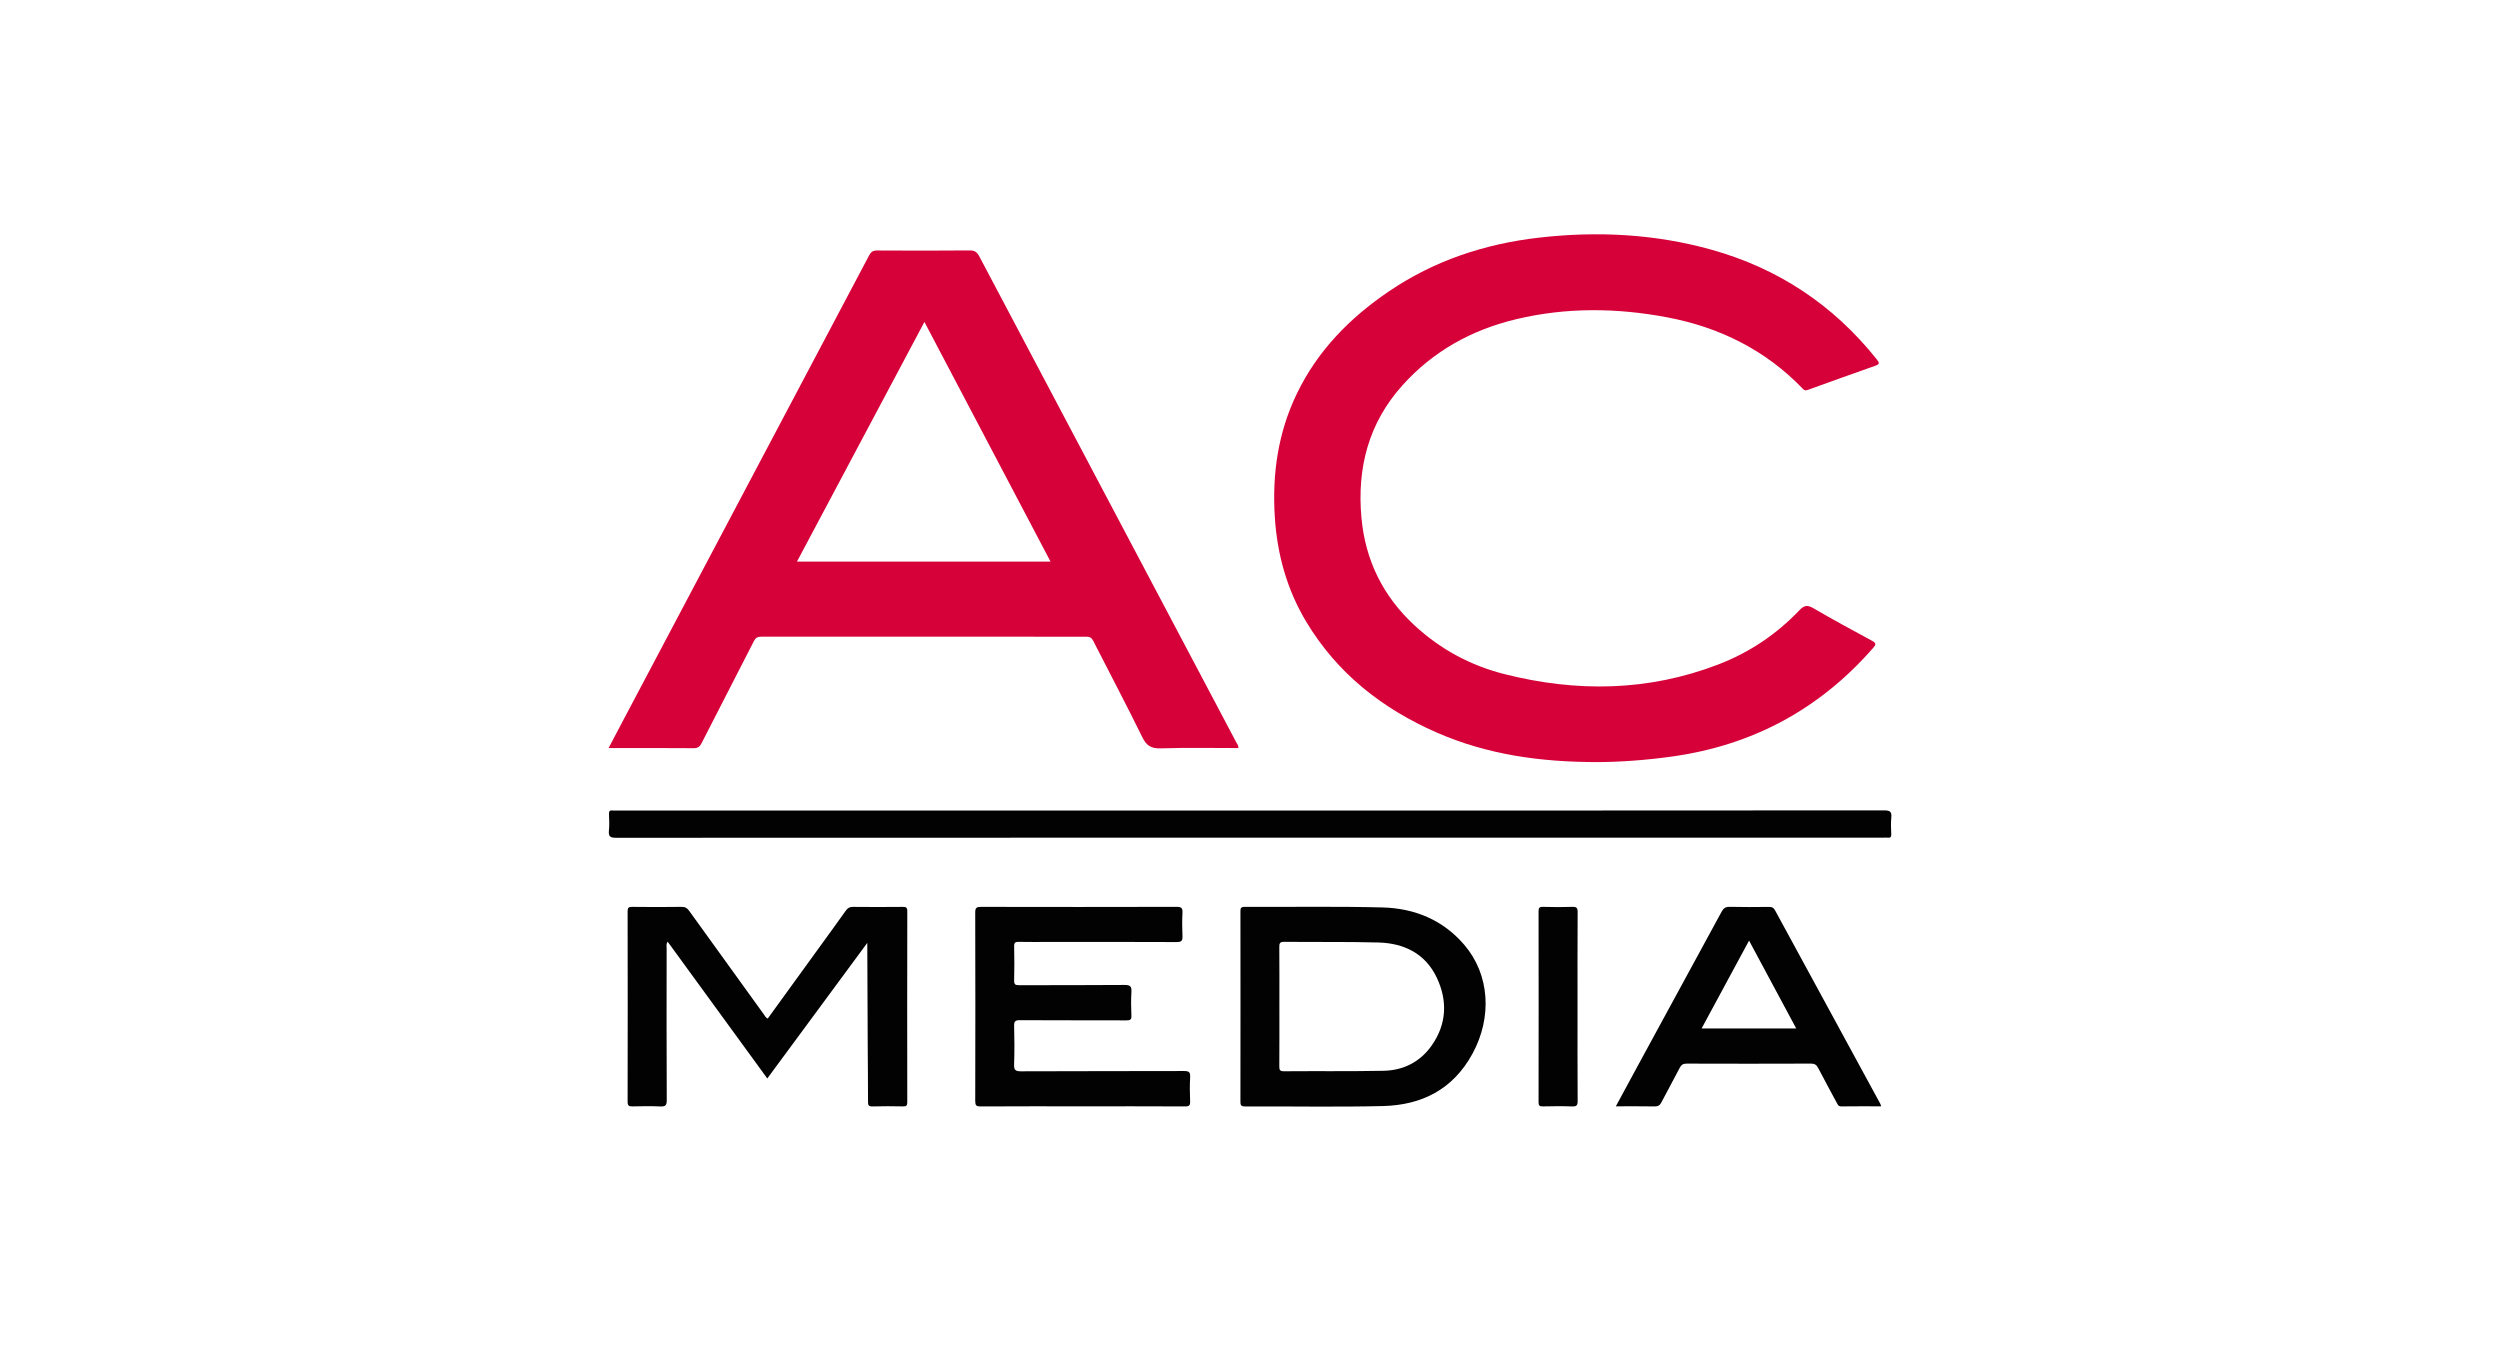 <?xml version="1.0" encoding="UTF-8"?>
<svg xmlns="http://www.w3.org/2000/svg" width="220" height="120" viewBox="0 0 220 120" fill="none">
  <g clip-path="url(#clip0_452_20045)">
    <mask id="mask0_452_20045" style="mask-type:luminance" maskUnits="userSpaceOnUse" x="50" y="-1" width="120" height="120">
      <path d="M170 -1H50V119H170V-1Z" fill="white"></path>
    </mask>
    <g mask="url(#mask0_452_20045)">
      <path d="M108.981 65.83C106.7 65.83 104.42 65.784 102.144 65.855C101.299 65.881 100.89 65.625 100.519 64.866C99.124 62.017 97.637 59.213 96.198 56.385C96.059 56.111 95.89 56.03 95.595 56.03C86.054 56.036 76.514 56.036 66.974 56.028C66.653 56.027 66.49 56.131 66.343 56.418C64.816 59.414 63.269 62.399 61.742 65.395C61.582 65.71 61.414 65.844 61.042 65.841C58.574 65.821 56.106 65.83 53.554 65.83C54.024 64.939 54.462 64.106 54.902 63.273C62.098 49.677 69.295 36.081 76.481 22.479C76.651 22.157 76.825 22.04 77.188 22.043C79.901 22.058 82.615 22.064 85.328 22.038C85.778 22.034 85.982 22.188 86.183 22.57C92.246 34.053 98.322 45.53 104.395 57.008C105.863 59.782 107.33 62.555 108.795 65.331C108.873 65.479 108.995 65.613 108.981 65.83ZM70.132 49.423H92.448C88.741 42.378 85.061 35.385 81.349 28.331C77.597 35.388 73.878 42.38 70.132 49.423Z" fill="#D70139"></path>
    </g>
    <mask id="mask1_452_20045" style="mask-type:luminance" maskUnits="userSpaceOnUse" x="50" y="-1" width="120" height="120">
      <path d="M170 -1H50V119H170V-1Z" fill="white"></path>
    </mask>
    <g mask="url(#mask1_452_20045)">
      <path d="M140.651 67.064C135.547 67.072 130.857 66.403 126.42 64.459C121.64 62.365 117.687 59.262 114.963 54.738C113.248 51.889 112.387 48.772 112.181 45.465C111.946 41.697 112.469 38.066 114.125 34.637C115.948 30.86 118.776 27.984 122.201 25.655C126.209 22.93 130.673 21.454 135.462 20.909C140.574 20.328 145.635 20.584 150.605 21.972C156.489 23.616 161.34 26.837 165.152 31.62C165.402 31.934 165.429 32.047 165.009 32.194C163.057 32.873 161.115 33.584 159.169 34.281C158.999 34.341 158.848 34.42 158.664 34.228C155.385 30.813 151.347 28.806 146.737 27.93C142.295 27.087 137.843 27.033 133.423 28.09C129.518 29.025 126.131 30.89 123.423 33.899C120.428 37.228 119.411 41.179 119.807 45.556C120.146 49.308 121.71 52.473 124.478 55.033C126.74 57.125 129.383 58.556 132.355 59.312C138.72 60.93 145.036 60.852 151.223 58.468C153.947 57.419 156.336 55.816 158.353 53.697C158.776 53.252 159.067 53.223 159.588 53.528C161.286 54.518 163.015 55.457 164.745 56.392C165.115 56.592 165.101 56.715 164.841 57.013C160.127 62.416 154.219 65.59 147.119 66.578C144.874 66.89 142.622 67.054 140.651 67.064Z" fill="#D70139"></path>
    </g>
    <mask id="mask2_452_20045" style="mask-type:luminance" maskUnits="userSpaceOnUse" x="50" y="-1" width="120" height="120">
      <path d="M170 -1H50V119H170V-1Z" fill="white"></path>
    </mask>
    <g mask="url(#mask2_452_20045)">
      <path d="M110.063 71.326C128.642 71.326 147.222 71.329 165.801 71.313C166.32 71.313 166.491 71.427 166.435 71.95C166.384 72.429 166.411 72.918 166.43 73.401C166.44 73.652 166.36 73.748 166.111 73.714C166.009 73.701 165.904 73.712 165.8 73.712C128.607 73.712 91.413 73.711 54.219 73.725C53.7 73.725 53.53 73.611 53.585 73.088C53.636 72.609 53.609 72.121 53.59 71.638C53.581 71.386 53.661 71.292 53.909 71.324C54.028 71.339 54.151 71.326 54.272 71.326C72.869 71.326 91.466 71.326 110.063 71.326Z" fill="#020202"></path>
    </g>
    <mask id="mask3_452_20045" style="mask-type:luminance" maskUnits="userSpaceOnUse" x="50" y="-1" width="120" height="120">
      <path d="M170 -1H50V119H170V-1Z" fill="white"></path>
    </mask>
    <g mask="url(#mask3_452_20045)">
      <path d="M76.323 82.971C73.339 87.017 70.452 90.932 67.522 94.905C64.596 90.888 61.687 86.895 58.757 82.872C58.602 83.071 58.664 83.265 58.664 83.439C58.66 87.898 58.651 92.357 58.674 96.816C58.677 97.297 58.534 97.385 58.1 97.366C57.289 97.332 56.475 97.342 55.663 97.363C55.34 97.372 55.229 97.301 55.23 96.948C55.242 91.365 55.241 85.783 55.23 80.2C55.229 79.872 55.322 79.802 55.635 79.805C57.087 79.823 58.539 79.825 59.99 79.804C60.311 79.8 60.48 79.921 60.656 80.167C62.83 83.195 65.014 86.216 67.198 89.237C67.297 89.374 67.367 89.541 67.558 89.637C68.951 87.714 70.347 85.788 71.741 83.863C72.643 82.619 73.549 81.379 74.438 80.127C74.606 79.89 74.787 79.803 75.076 79.806C76.528 79.82 77.98 79.821 79.431 79.806C79.731 79.803 79.843 79.853 79.842 80.192C79.83 85.792 79.831 91.392 79.84 96.991C79.84 97.282 79.766 97.37 79.471 97.363C78.572 97.344 77.673 97.339 76.775 97.365C76.437 97.375 76.385 97.258 76.386 96.956C76.388 95.246 76.366 93.535 76.358 91.825C76.344 89.025 76.335 86.226 76.323 83.427C76.323 83.327 76.323 83.227 76.323 82.971Z" fill="#020202"></path>
    </g>
    <mask id="mask4_452_20045" style="mask-type:luminance" maskUnits="userSpaceOnUse" x="50" y="-1" width="120" height="120">
      <path d="M170 -1H50V119H170V-1Z" fill="white"></path>
    </mask>
    <g mask="url(#mask4_452_20045)">
      <path d="M109.163 88.576C109.163 85.795 109.165 83.014 109.159 80.234C109.159 79.966 109.157 79.802 109.526 79.803C113.567 79.824 117.61 79.751 121.649 79.855C124.474 79.928 126.976 80.943 128.863 83.153C131.105 85.777 131.322 89.531 129.574 92.733C127.853 95.883 125.105 97.251 121.684 97.333C117.644 97.43 113.601 97.35 109.559 97.366C109.18 97.368 109.157 97.22 109.158 96.919C109.167 94.138 109.163 91.357 109.163 88.576ZM112.586 88.54C112.586 90.302 112.592 92.064 112.58 93.826C112.578 94.132 112.613 94.274 112.986 94.271C115.905 94.248 118.825 94.287 121.743 94.23C123.492 94.196 124.965 93.458 125.985 92.01C127.315 90.121 127.399 88.056 126.431 86.023C125.429 83.915 123.557 83.001 121.302 82.94C118.541 82.865 115.776 82.911 113.012 82.881C112.616 82.877 112.576 83.024 112.579 83.357C112.594 85.084 112.586 86.812 112.586 88.54Z" fill="#020202"></path>
    </g>
    <mask id="mask5_452_20045" style="mask-type:luminance" maskUnits="userSpaceOnUse" x="50" y="-1" width="120" height="120">
      <path d="M170 -1H50V119H170V-1Z" fill="white"></path>
    </mask>
    <g mask="url(#mask5_452_20045)">
      <path d="M95.264 97.356C92.275 97.356 89.286 97.348 86.297 97.366C85.906 97.369 85.82 97.271 85.821 96.887C85.835 91.358 85.836 85.829 85.82 80.3C85.819 79.881 85.943 79.804 86.333 79.805C92.069 79.817 97.806 79.817 103.542 79.803C103.942 79.802 104.079 79.894 104.058 80.31C104.023 80.999 104.026 81.692 104.058 82.382C104.077 82.785 103.966 82.903 103.549 82.901C99.8 82.883 96.05 82.891 92.301 82.891C91.419 82.891 90.538 82.903 89.657 82.884C89.352 82.878 89.237 82.943 89.245 83.277C89.269 84.279 89.272 85.282 89.244 86.283C89.235 86.643 89.363 86.698 89.682 86.697C92.775 86.686 95.868 86.705 98.961 86.676C99.482 86.672 99.595 86.824 99.565 87.306C99.523 87.995 99.532 88.689 99.564 89.379C99.58 89.738 99.448 89.794 99.128 89.793C96.001 89.782 92.873 89.794 89.746 89.776C89.336 89.773 89.234 89.882 89.244 90.283C89.273 91.405 89.281 92.529 89.242 93.651C89.225 94.133 89.324 94.278 89.841 94.275C94.627 94.251 99.414 94.268 104.2 94.25C104.635 94.249 104.756 94.356 104.733 94.787C104.694 95.493 104.701 96.204 104.731 96.911C104.747 97.272 104.652 97.368 104.284 97.365C101.277 97.349 98.271 97.356 95.264 97.356Z" fill="#020202"></path>
    </g>
    <mask id="mask6_452_20045" style="mask-type:luminance" maskUnits="userSpaceOnUse" x="50" y="-1" width="120" height="120">
      <path d="M170 -1H50V119H170V-1Z" fill="white"></path>
    </mask>
    <g mask="url(#mask6_452_20045)">
      <path d="M165.546 97.356C164.337 97.356 163.184 97.347 162.032 97.363C161.777 97.366 161.721 97.208 161.633 97.044C161.089 96.027 160.535 95.015 160.003 93.991C159.861 93.717 159.705 93.596 159.375 93.597C155.729 93.611 152.083 93.611 148.437 93.598C148.114 93.597 147.953 93.699 147.809 93.981C147.29 94.993 146.733 95.984 146.211 96.993C146.076 97.253 145.934 97.371 145.622 97.365C144.507 97.343 143.391 97.356 142.194 97.356C142.844 96.155 143.453 95.024 144.067 93.895C146.546 89.342 149.028 84.791 151.499 80.234C151.664 79.931 151.839 79.793 152.207 79.802C153.364 79.831 154.522 79.819 155.68 79.808C155.93 79.805 156.074 79.868 156.203 80.107C159.283 85.784 162.375 91.455 165.463 97.127C165.487 97.171 165.498 97.221 165.546 97.356ZM158.067 90.504C156.671 87.905 155.309 85.367 153.917 82.773C152.515 85.369 151.141 87.912 149.741 90.504H158.067Z" fill="#020202"></path>
    </g>
    <mask id="mask7_452_20045" style="mask-type:luminance" maskUnits="userSpaceOnUse" x="50" y="-1" width="120" height="120">
      <path d="M170 -1H50V119H170V-1Z" fill="white"></path>
    </mask>
    <g mask="url(#mask7_452_20045)">
      <path d="M138.823 88.596C138.823 91.358 138.815 94.121 138.833 96.882C138.835 97.267 138.747 97.381 138.353 97.366C137.491 97.334 136.627 97.344 135.764 97.363C135.471 97.369 135.393 97.284 135.394 96.992C135.402 91.398 135.403 85.805 135.394 80.212C135.393 79.906 135.449 79.794 135.784 79.804C136.647 79.831 137.511 79.83 138.373 79.804C138.733 79.793 138.834 79.892 138.832 80.258C138.816 83.037 138.823 85.817 138.823 88.596Z" fill="#020202"></path>
    </g>
  </g>
  <defs>
    <clipPath id="clip0_452_20045">
      <rect width="220" height="120" fill="white"></rect>
    </clipPath>
  </defs>
</svg>
